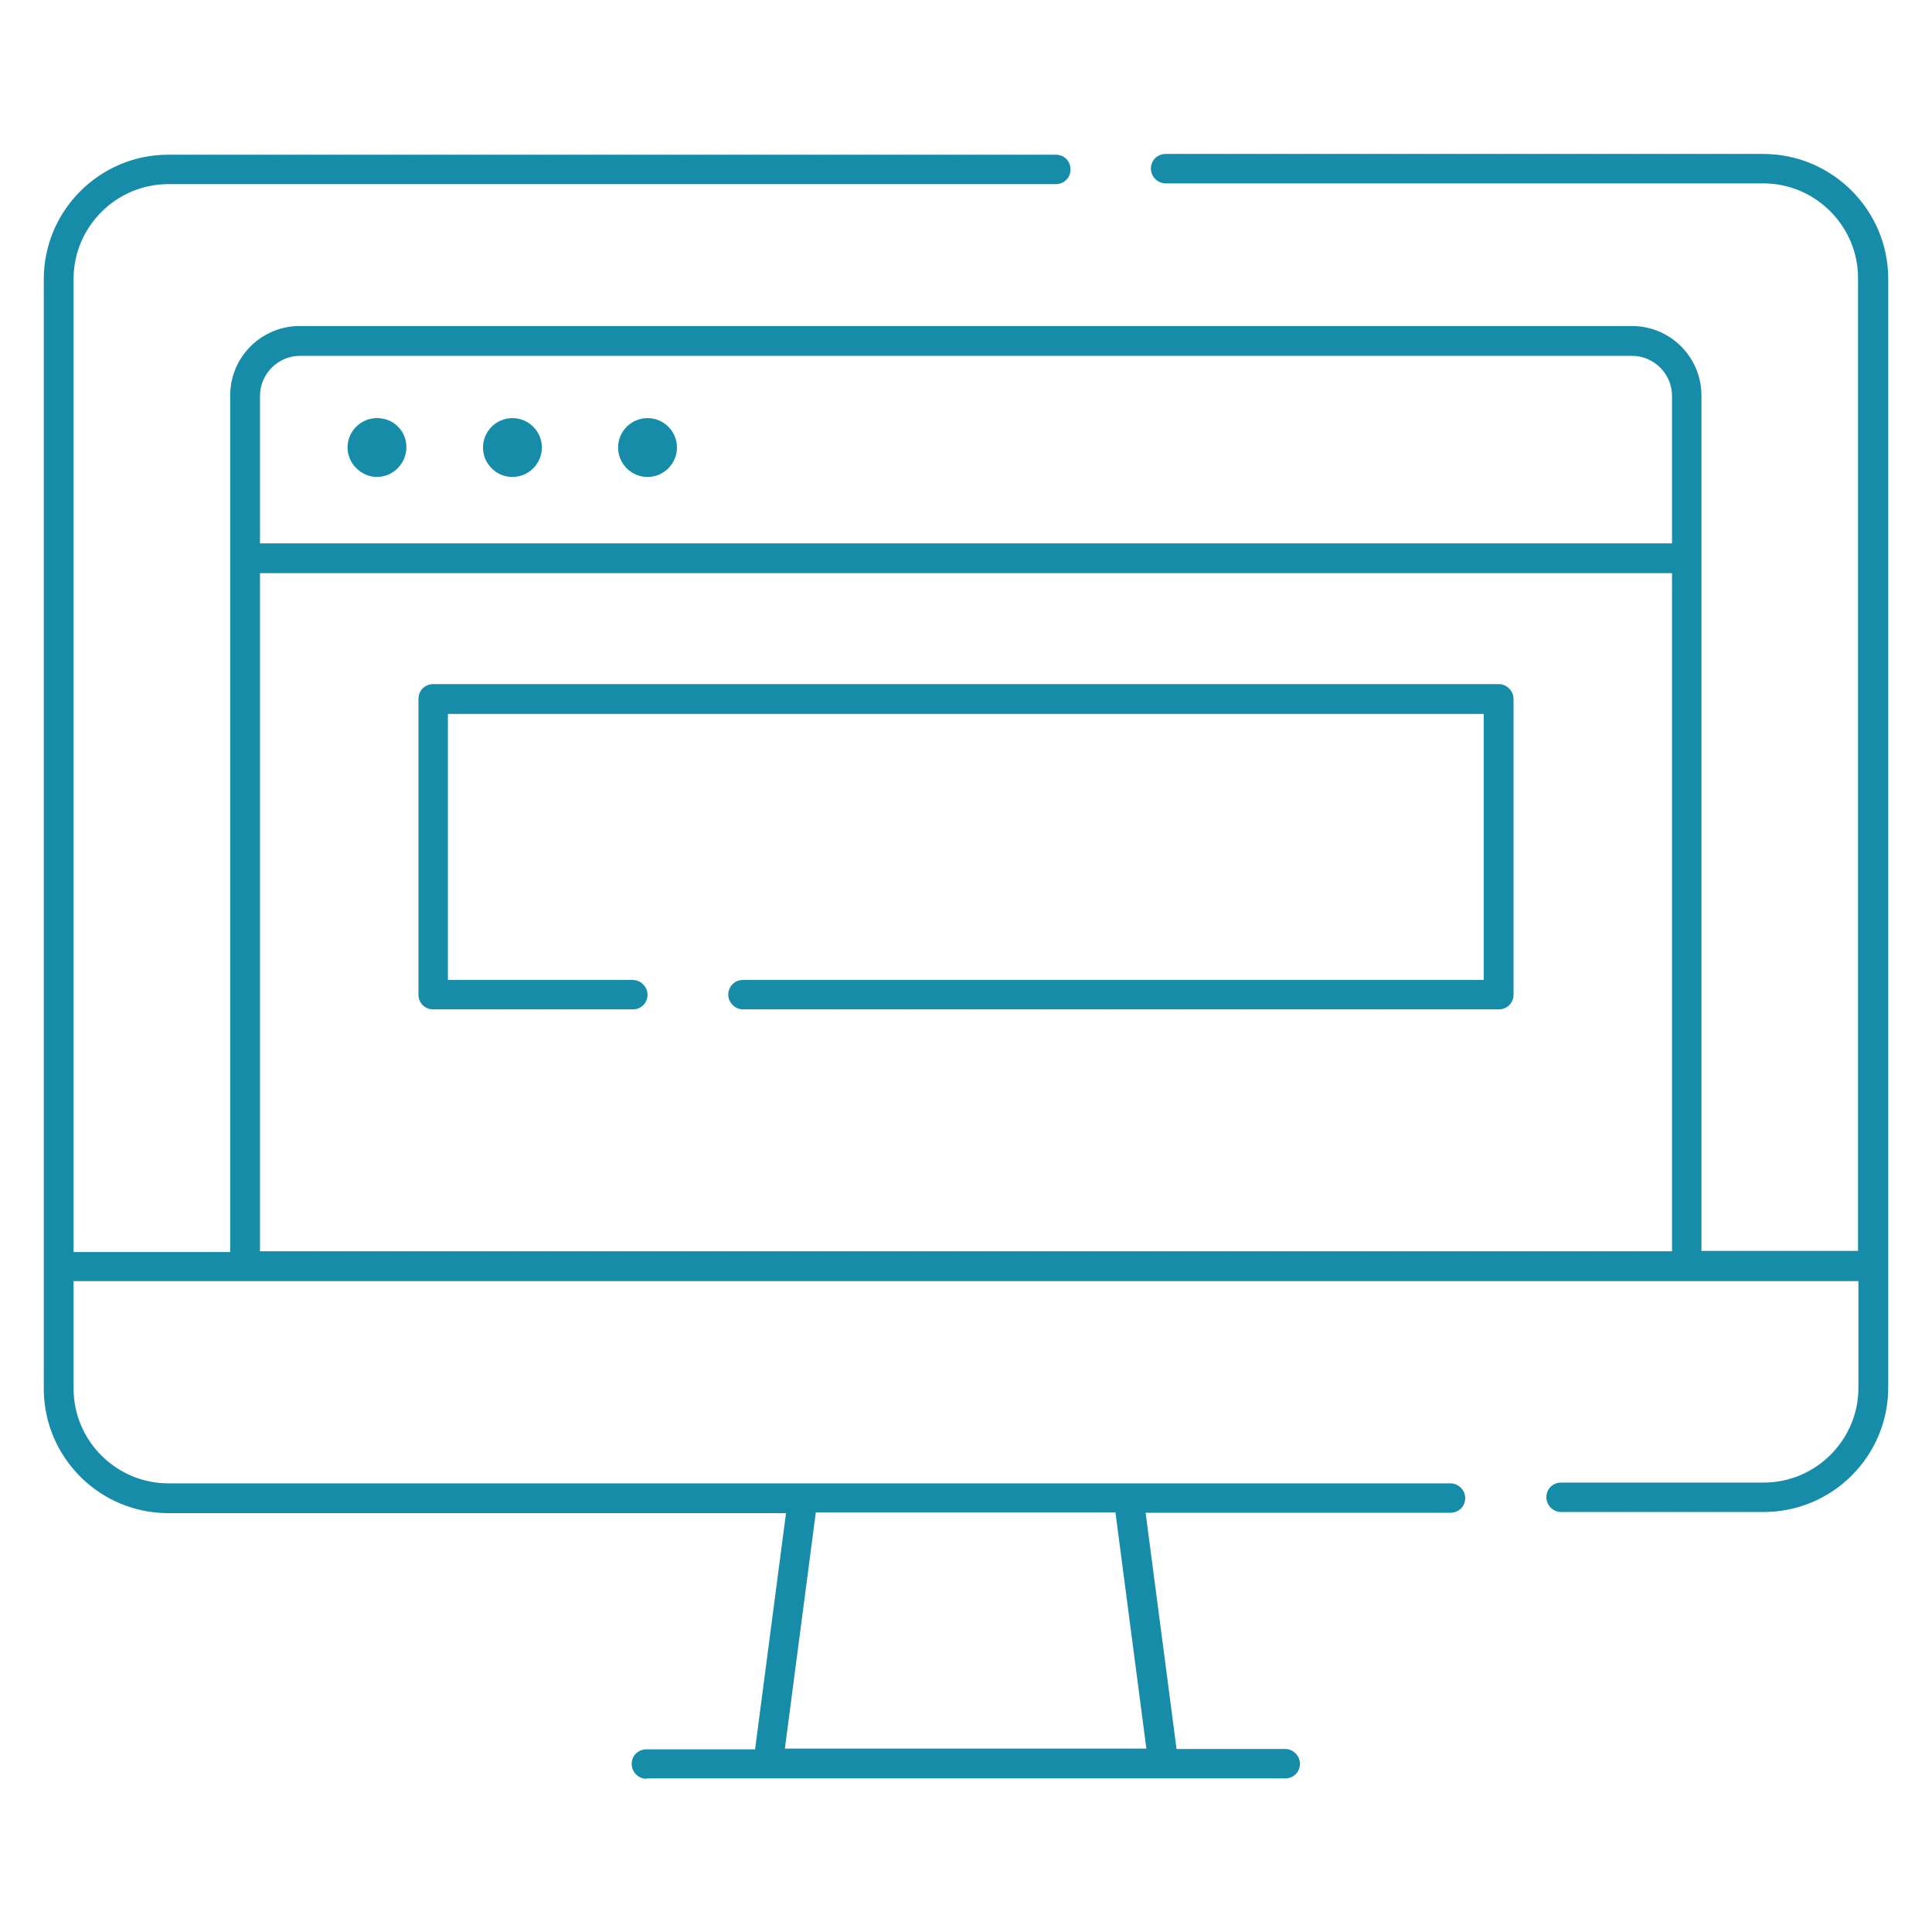 <?xml version="1.0" encoding="utf-8"?>
<!-- Generator: Adobe Illustrator 22.0.0, SVG Export Plug-In . SVG Version: 6.00 Build 0)  -->
<svg version="1.1" id="Capa_1" xmlns="http://www.w3.org/2000/svg" xmlns:xlink="http://www.w3.org/1999/xlink" x="0px" y="0px"
	 viewBox="0 0 512 512" style="enable-background:new 0 0 512 512;" xml:space="preserve">
<style type="text/css">
	.st0{fill:#178CA8;}
</style>
<g>
	<path class="st0" d="M171.3,471.4c-2.1,0-3.9-1.8-3.9-3.9c0-2.2,1.7-3.9,3.9-3.9h28.8l8.2-62.6H44.6c-18.2,0-33-14.8-33-33v-294
		c0-18.2,14.8-33,33-33h235.2c2.2,0,3.9,1.7,3.9,3.9s-1.7,3.9-3.9,3.9H44.6c-13.8,0-25.1,11.3-25.1,25.1v257.9h41.5V104.8
		c0-10.2,8.3-18.4,18.4-18.4h353.1c10.2,0,18.4,8.3,18.4,18.4v226.7h41.5V73.7c0-13.8-11.3-25.1-25.1-25.1H308.9
		c-2.1,0-3.9-1.8-3.9-3.9c0-2.2,1.7-3.9,3.9-3.9h158.4c18.2,0,33,14.8,33.1,32.9v294c0,18.2-14.8,33-33,33h-53.7
		c-2.1,0-3.9-1.8-3.9-3.9c0-2.2,1.7-3.9,3.9-3.9h53.7c13.8,0,25.1-11.3,25.1-25.1v-28.3h-473V368c0,13.8,11.3,25.1,25.1,25.1h339.8
		c2.1,0,3.9,1.8,3.9,3.9c0,2.2-1.7,3.9-3.9,3.9h-80.8l8.2,62.6h28.8c2.1,0,3.9,1.8,3.9,3.9c0,2.2-1.7,3.9-3.9,3.9H171.3z
		 M303.8,463.4l-8.2-62.6h-79.4l-8.2,62.6H303.8z M443.1,331.6V151.9H68.9v179.7H443.1z M443.1,144v-39.1c0-5.8-4.8-10.6-10.6-10.6
		h-353c-5.8,0-10.6,4.8-10.6,10.6V144H443.1z"/>
	<path class="st0" d="M171.3,469.9c-1.3,0-2.4-1.2-2.4-2.4c0-1.4,1.1-2.4,2.4-2.4h30.1l8.6-65.6H44.6c-17.4,0-31.5-14.1-31.5-31.5
		v-294c0-17.4,14.1-31.5,31.5-31.5h235.2c1.4,0,2.4,1.1,2.4,2.4s-1.1,2.4-2.4,2.4H44.6C29.9,47.2,18,59.1,18,73.8v259.4h44.5V104.8
		c0-9.3,7.6-16.9,16.9-16.9h353.1c9.3,0,16.9,7.6,16.9,16.9V333h44.5V73.7c0-14.7-11.9-26.6-26.6-26.6H308.9c-1.3,0-2.4-1.2-2.4-2.4
		c0-1.4,1.1-2.4,2.4-2.4h158.4c17.3,0,31.5,14.1,31.6,31.5v294c0,17.4-14.1,31.5-31.5,31.5h-53.7c-1.3,0-2.4-1.2-2.4-2.4
		c0-1.4,1.1-2.4,2.4-2.4h53.7c14.7,0,26.6-11.9,26.6-26.6V338H18v30c0,14.7,11.9,26.6,26.6,26.6h339.8c1.3,0,2.4,1.2,2.4,2.4
		c0,1.4-1.1,2.4-2.4,2.4h-82.5l8.6,65.6h30.1c1.3,0,2.4,1.2,2.4,2.4c0,1.4-1.1,2.4-2.4,2.4H171.3z M206.3,464.9h99.3l-8.6-65.6
		h-82.1L206.3,464.9z M241.1,333.1H271 M275.8,333.1h118.8h4.9h45V150.4H67.4v182.7h45h4.9h118.8 M79.5,92.7
		c-6.7,0-12.1,5.4-12.1,12.1v40.6h377.2v-40.6c0-6.7-5.4-12.1-12.1-12.1H79.5z"/>
	<path class="st0" d="M99.9,126.4c-4.2,0-7.8-3.6-7.8-7.8c0-4.3,3.5-7.8,7.8-7.8c2.1,0,4.2,0.8,5.6,2.3c1.4,1.4,2.2,3.3,2.2,5.4
		C107.7,122.8,104.2,126.4,99.9,126.4z"/>
	<path class="st0" d="M99.9,124.9c-3.4,0-6.3-2.9-6.3-6.3c0-3.5,2.8-6.3,6.3-6.3c1.7,0,3.4,0.7,4.5,1.8c1.2,1.2,1.7,2.7,1.7,4.4
		C106.2,122.1,103.3,124.9,99.9,124.9z"/>
	<path class="st0" d="M135.8,126.4c-4.3,0-7.8-3.5-7.8-7.8c0-4.3,3.5-7.8,7.8-7.8c4.3,0,7.8,3.5,7.8,7.8
		C143.6,122.9,140.1,126.4,135.8,126.4z"/>
	<circle class="st0" cx="135.8" cy="118.6" r="6.3"/>
	<path class="st0" d="M171.6,126.4c-4.3,0-7.8-3.5-7.8-7.8c0-4.3,3.5-7.8,7.8-7.8c4.3,0,7.8,3.5,7.8,7.8
		C179.4,122.9,175.9,126.4,171.6,126.4z"/>
	<circle class="st0" cx="171.6" cy="118.6" r="6.3"/>
	<path class="st0" d="M196.9,267.5c-2.1,0-3.9-1.8-3.9-3.9c0-2.2,1.7-3.9,3.9-3.9h196.3v-70.5H118.7v70.5h49c2.1,0,3.9,1.8,3.9,3.9
		c0,2.2-1.7,3.9-3.9,3.9h-52.9c-2.2,0-3.9-1.7-3.9-3.9v-78.4c0-2.2,1.7-3.9,3.9-3.9h282.4c2.1,0,3.9,1.8,3.9,3.9v78.4
		c0,2.2-1.7,3.9-3.9,3.9H196.9z"/>
	<path class="st0" d="M196.9,266c-1.3,0-2.4-1.2-2.4-2.4c0-1.4,1.1-2.4,2.4-2.4h197.8v-73.5H117.2v73.5h50.5c1.3,0,2.4,1.2,2.4,2.4
		c0,1.4-1.1,2.4-2.4,2.4h-52.9c-1.4,0-2.4-1.1-2.4-2.4v-78.4c0-1.4,1.1-2.4,2.4-2.4h282.4c1.3,0,2.4,1.2,2.4,2.4v78.4
		c0,1.4-1.1,2.4-2.4,2.4H196.9z"/>
</g>
</svg>
